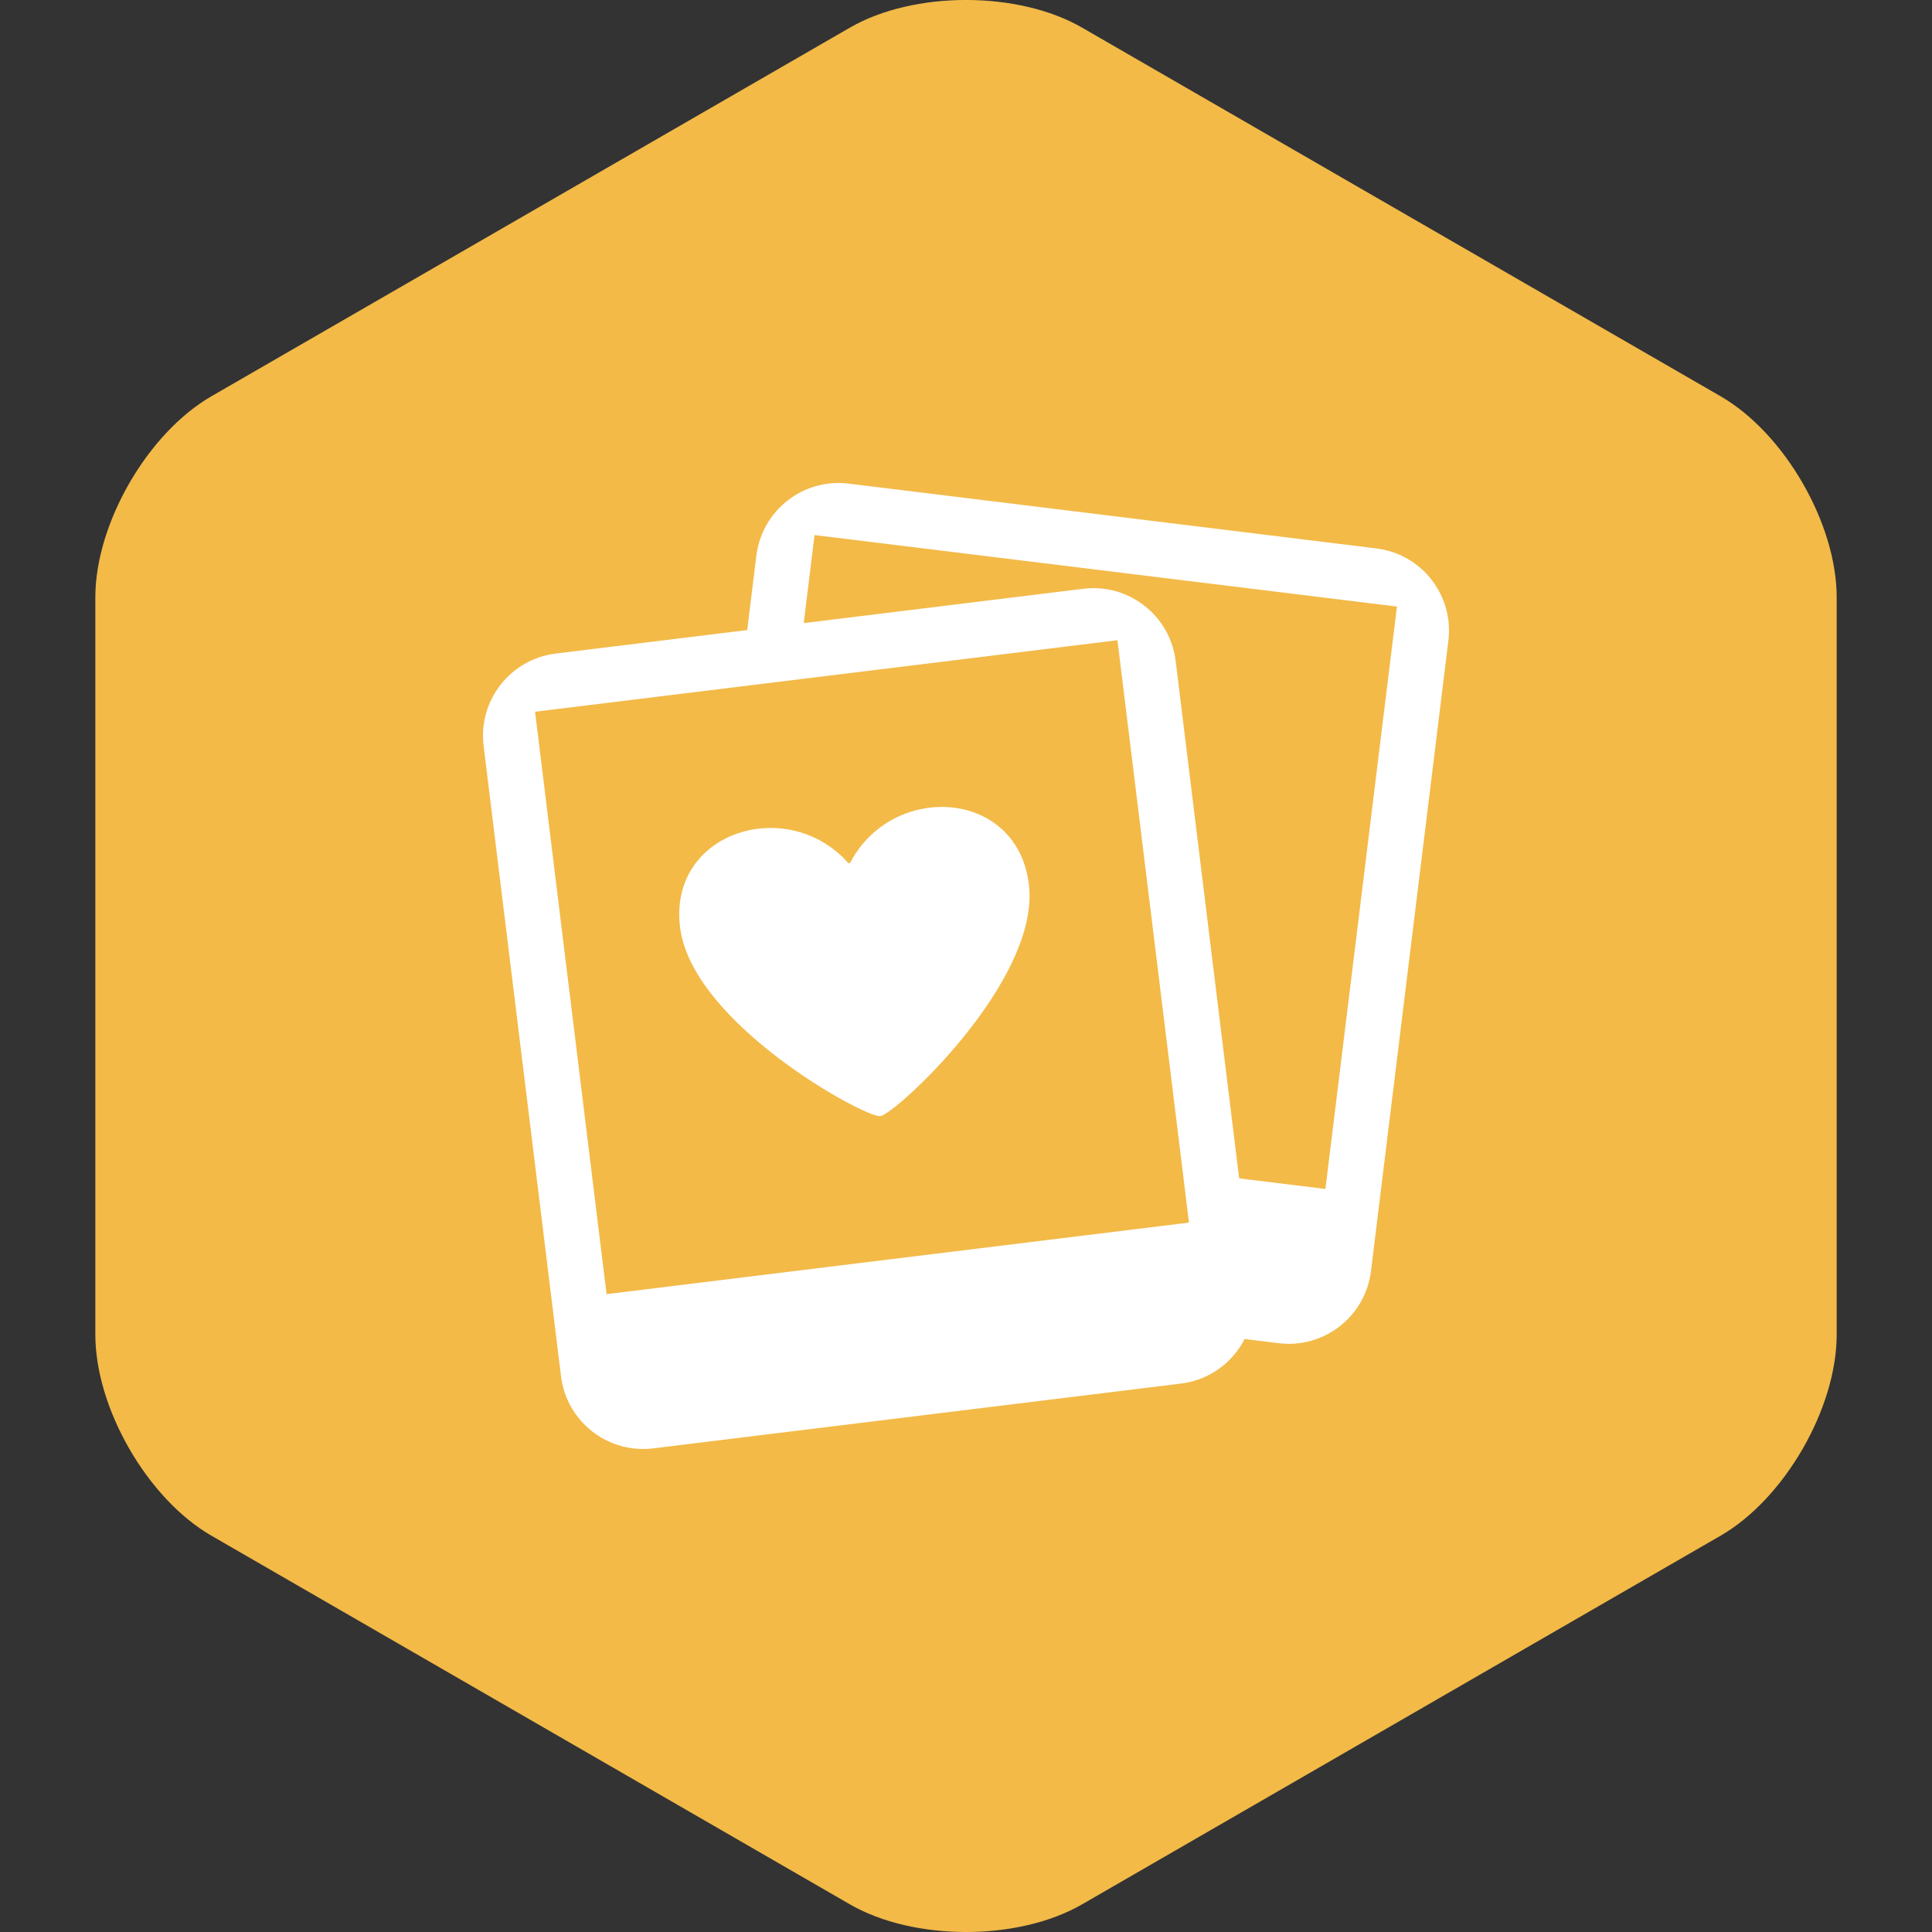 <svg xmlns="http://www.w3.org/2000/svg" width="250" height="250"><rect width="100%" height="100%" fill="#333333" stroke="none"/><path fill="#F3BA48" d="M237.666,172.7c0,9.541-6.76,21.249-15.021,26.017l-82.625,47.705 c-8.258,4.771-21.781,4.771-30.042,0l-82.621-47.705c-8.263-4.768-15.021-16.476-15.021-26.017V77.297 c0-9.541,6.759-21.249,15.021-26.019l82.621-47.702c8.262-4.771,21.785-4.771,30.042,0l82.625,47.702 c8.262,4.77,15.021,16.478,15.021,26.019V172.7z"/><path fill="#FFF" d="M97.871,71.914c0.722-5.877,6.069-10.057,11.945-9.335l68.268,8.384 c5.881,0.72,10.059,6.069,9.334,11.944l-10.014,81.571c-0.721,5.875-6.072,10.053-11.945,9.331l-68.272-8.381 c-5.873-0.722-10.048-6.07-9.329-11.945L97.871,71.914z"/><path fill="#F3BA48" d="M105.401,69.237l-9.257,75.36l75.364,9.253l9.256-75.36L105.401,69.237z"/><path fill="#FFF" d="M162.139,167.091c0.723,5.875-3.453,11.223-9.326,11.943l-68.275,8.383 c-5.874,0.722-11.224-3.455-11.942-9.331L62.579,96.515c-0.722-5.874,3.456-11.224,9.333-11.944l68.268-8.384 c5.881-0.72,11.225,3.458,11.949,9.333L162.139,167.091z"/><path fill="#F3BA48" d="M69.237,92.098l9.253,75.362l75.362-9.255l-9.256-75.362L69.237,92.098z M113.911,144.427 c-1.946,0.239-24.386-11.988-25.914-24.456c-1.492-12.139,13.323-16.92,21.282-8.817c0.217,0.216,0.472,0.572,0.614,0.555 c0.153-0.02,0.297-0.412,0.45-0.671c5.762-9.806,21.303-8.752,22.792,3.392C134.67,126.896,115.836,144.191,113.911,144.427z"/></svg>
